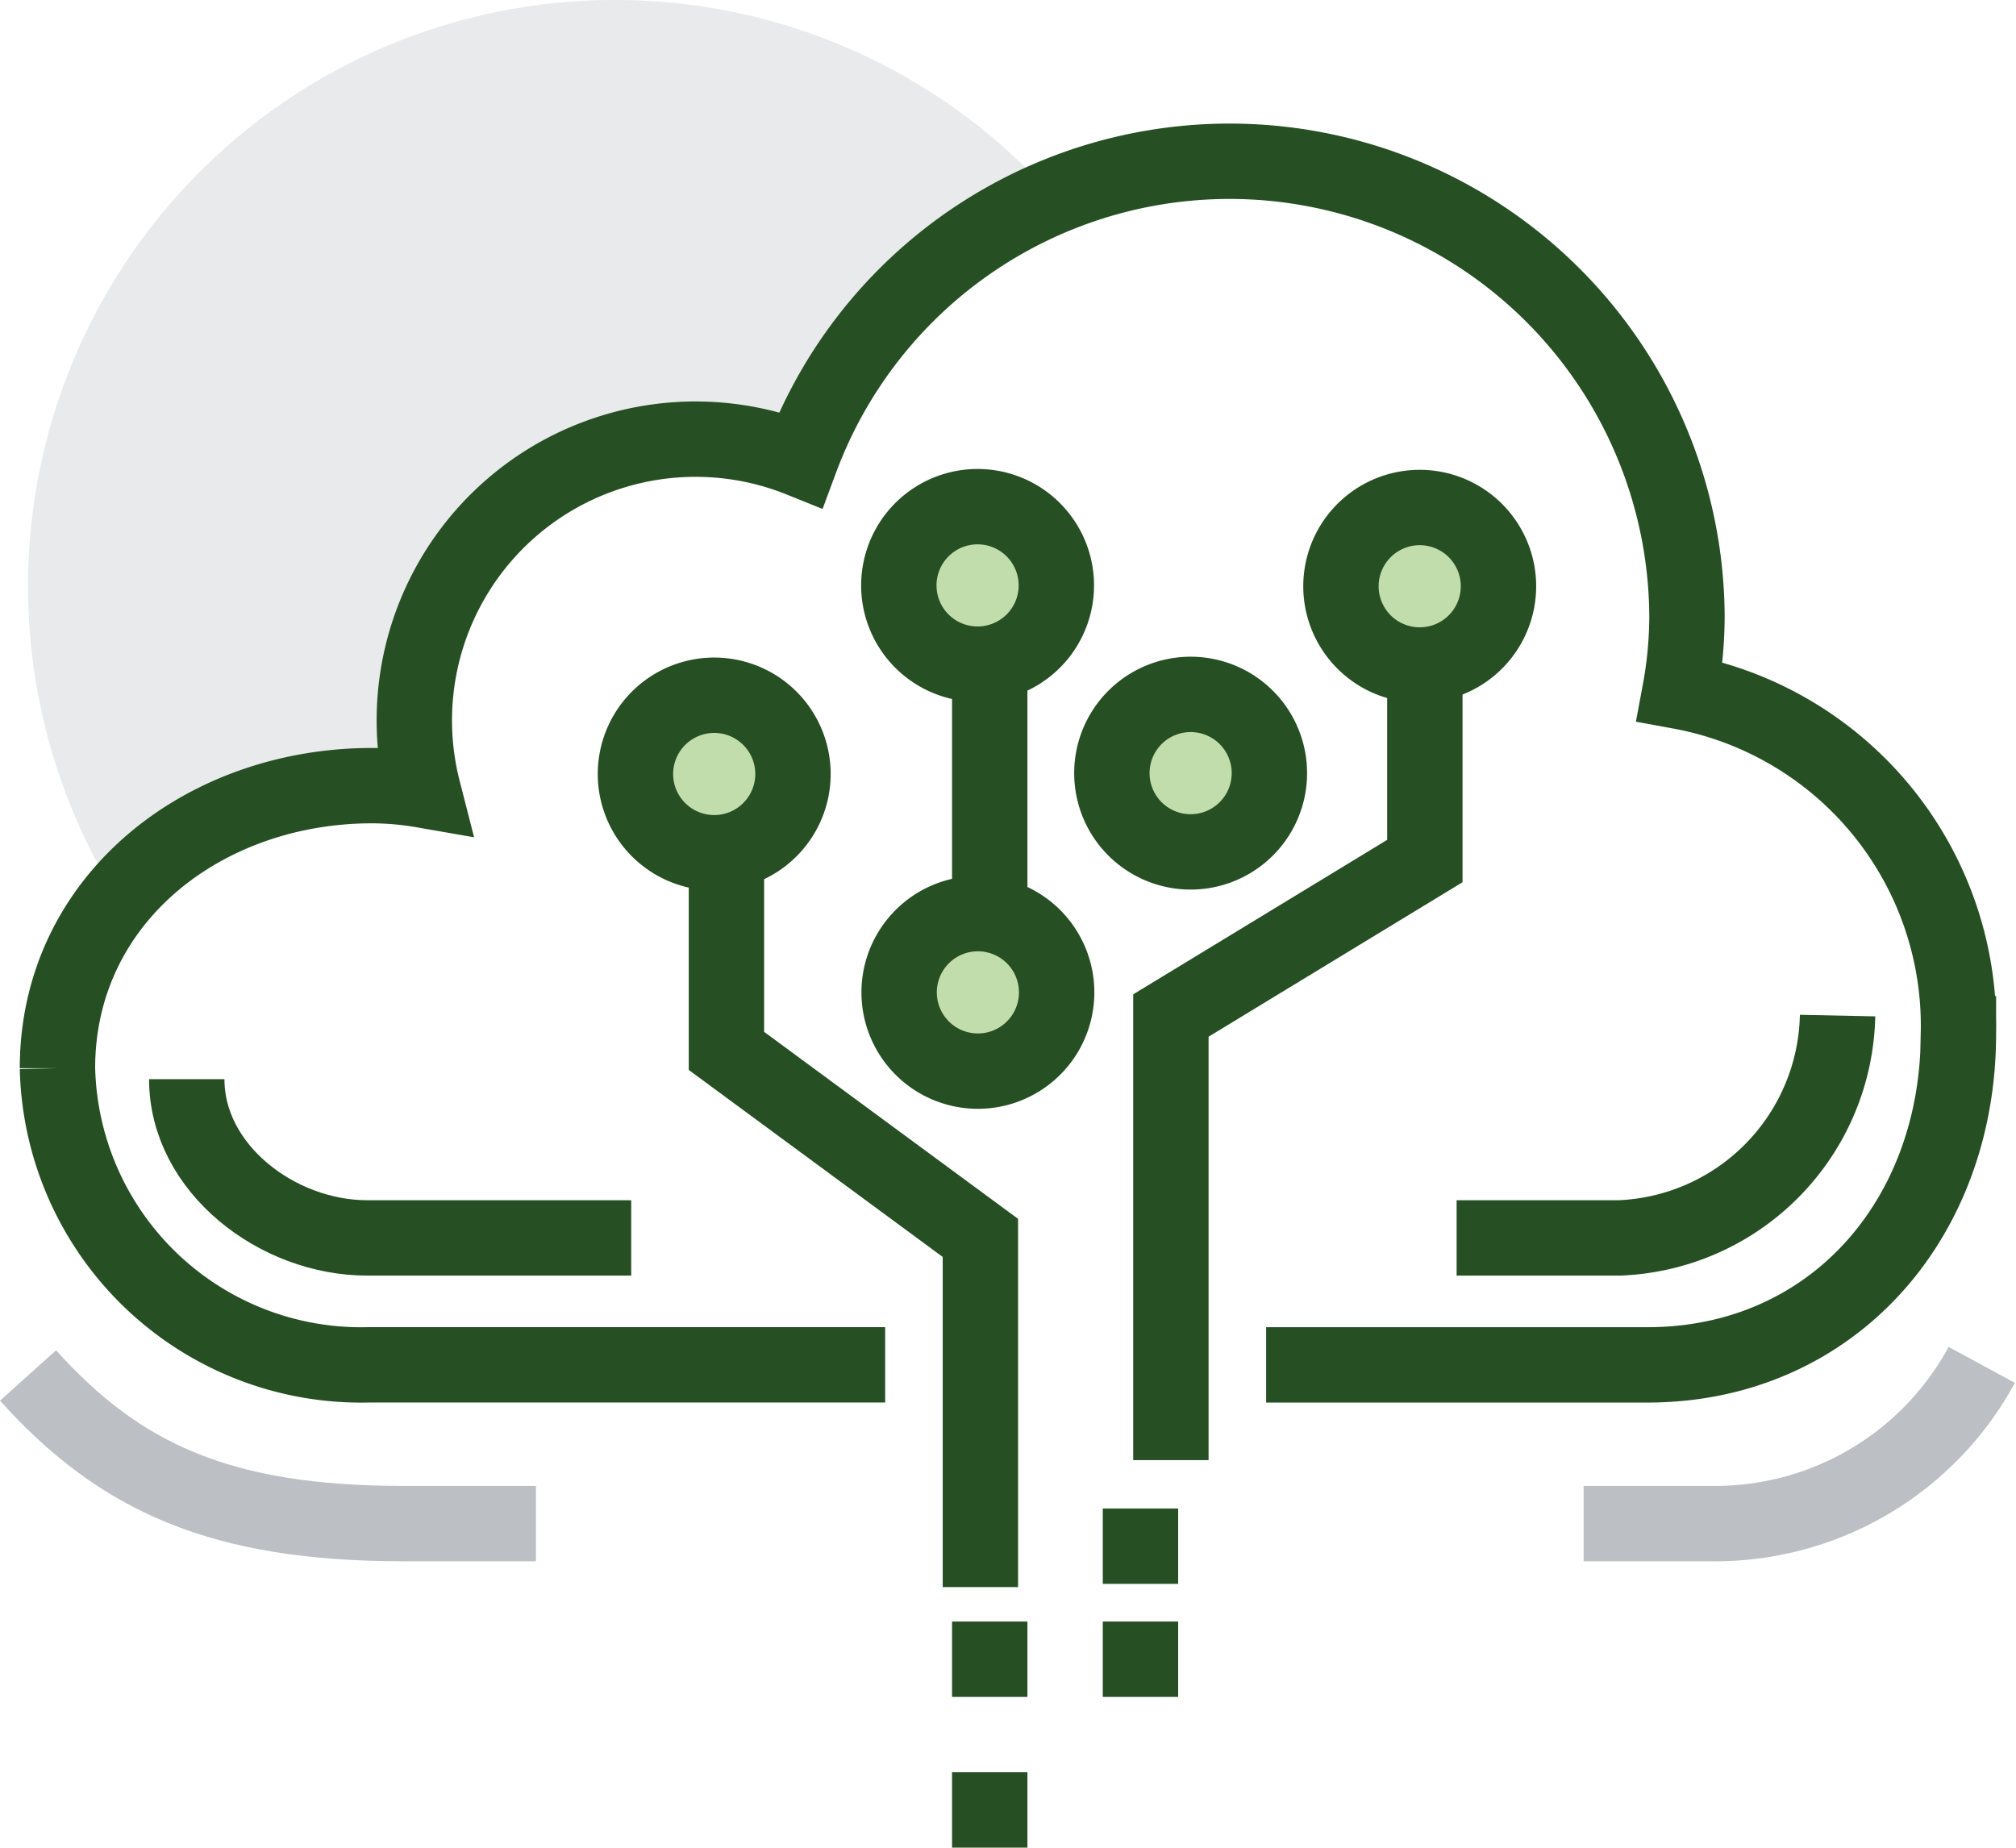 <svg xmlns="http://www.w3.org/2000/svg" width="53.497" height="49.036" viewBox="0 0 53.497 49.036">
  <g id="Group_2601" data-name="Group 2601" transform="translate(-171.208 -416.239)">
    <path id="Path_2508" data-name="Path 2508" d="M187.537,416.239a15.564,15.564,0,0,0-13.2,23.843,8.687,8.687,0,0,1,6.743-2.991,8.093,8.093,0,0,1,1.356.12,7.483,7.483,0,0,1,10.02-8.775,12.248,12.248,0,0,1,6.7-6.974A15.529,15.529,0,0,0,187.537,416.239Z" fill="#e9eaeb"/>
    <path id="Path_2509" data-name="Path 2509" d="M204.952,453.264h10.116c4.875,0,8.255-3.835,8.255-8.789a9.019,9.019,0,0,0-7.391-9.084,11.12,11.12,0,0,0,.188-1.966,12.138,12.138,0,0,0-23.518-4.189,7.464,7.464,0,0,0-10.02,8.775,8.088,8.088,0,0,0-1.355-.12c-4.477,0-8.348,3.023-8.348,7.5a8.061,8.061,0,0,0,8.254,7.872h13.71" transform="translate(-0.146 -0.801)" fill="none" stroke="#264f23" stroke-miterlimit="10" stroke-width="2"/>
    <path id="Path_2510" data-name="Path 2510" d="M171.952,459.573c2.441,2.716,5.124,3.931,9.952,3.931h3.526" transform="translate(0 -6.829)" fill="none" stroke="#bcc0c4" stroke-miterlimit="10" stroke-width="2"/>
    <path id="Path_2511" data-name="Path 2511" d="M231.517,459.239a8.042,8.042,0,0,1-7.038,4.212h-3.526" transform="translate(-7.721 -6.776)" fill="none" stroke="#bcc0c4" stroke-miterlimit="10" stroke-width="2"/>
    <line id="Line_233" data-name="Line 233" y1="7" transform="translate(197.472 434.275)" fill="none" stroke="#264f23" stroke-miterlimit="10" stroke-width="2"/>
    <path id="Path_2512" data-name="Path 2512" d="M214.691,437.239V442.4l-6.739,4.1V458.3" transform="translate(-5.673 -3.309)" fill="none" stroke="#264f23" stroke-miterlimit="10" stroke-width="2"/>
    <path id="Path_2513" data-name="Path 2513" d="M214.158,436a2.09,2.09,0,1,1,2.922-.44A2.09,2.09,0,0,1,214.158,436Z" transform="translate(-6.517 -2.52)" fill="#c1ddac" stroke="#264f23" stroke-miterlimit="10" stroke-width="2"/>
    <path id="Path_2514" data-name="Path 2514" d="M206.942,441.887a2.09,2.09,0,1,1,2.922-.44A2.09,2.09,0,0,1,206.942,441.887Z" transform="translate(-5.38 -3.447)" fill="#c1ddac" stroke="#264f23" stroke-miterlimit="10" stroke-width="2"/>
    <path id="Path_2515" data-name="Path 2515" d="M200.24,448.794a2.09,2.09,0,1,1,2.923-.44A2.09,2.09,0,0,1,200.24,448.794Z" transform="translate(-4.324 -4.536)" fill="#c1ddac" stroke="#264f23" stroke-miterlimit="10" stroke-width="2"/>
    <path id="Path_2516" data-name="Path 2516" d="M193.952,443.239v5.146l6.739,4.963v9.267" transform="translate(-3.467 -4.255)" fill="none" stroke="#264f23" stroke-miterlimit="10" stroke-width="2"/>
    <path id="Path_2517" data-name="Path 2517" d="M194.417,441.913a2.09,2.09,0,1,0-2.923-.44A2.09,2.09,0,0,0,194.417,441.913Z" transform="translate(-3.015 -3.451)" fill="#c1ddac" stroke="#264f23" stroke-miterlimit="10" stroke-width="2"/>
    <path id="Path_2518" data-name="Path 2518" d="M200.23,435.972a2.09,2.09,0,1,1,2.923-.44A2.091,2.091,0,0,1,200.23,435.972Z" transform="translate(-4.322 -2.515)" fill="#c1ddac" stroke="#264f23" stroke-miterlimit="10" stroke-width="2"/>
    <path id="Path_2519" data-name="Path 2519" d="M216.952,454.136h4.326a6.029,6.029,0,0,0,5.783-5.9" transform="translate(-7.091 -5.043)" fill="none" stroke="#264f23" stroke-miterlimit="10" stroke-width="2"/>
    <path id="Path_2520" data-name="Path 2520" d="M188.746,454.451h-7.01c-2.375,0-4.784-1.836-4.784-4.212" transform="translate(-0.788 -5.358)" fill="none" stroke="#264f23" stroke-miterlimit="10" stroke-width="2"/>
    <line id="Line_234" data-name="Line 234" y2="2" transform="translate(201.472 456.275)" fill="none" stroke="#264f23" stroke-miterlimit="10" stroke-width="2"/>
    <line id="Line_235" data-name="Line 235" y2="2" transform="translate(201.472 459.275)" fill="none" stroke="#264f23" stroke-miterlimit="10" stroke-width="2"/>
    <line id="Line_236" data-name="Line 236" y2="2" transform="translate(197.472 459.275)" fill="none" stroke="#264f23" stroke-miterlimit="10" stroke-width="2"/>
    <line id="Line_237" data-name="Line 237" y2="2" transform="translate(197.472 463.275)" fill="none" stroke="#264f23" stroke-miterlimit="10" stroke-width="2"/>
  </g>
</svg>
